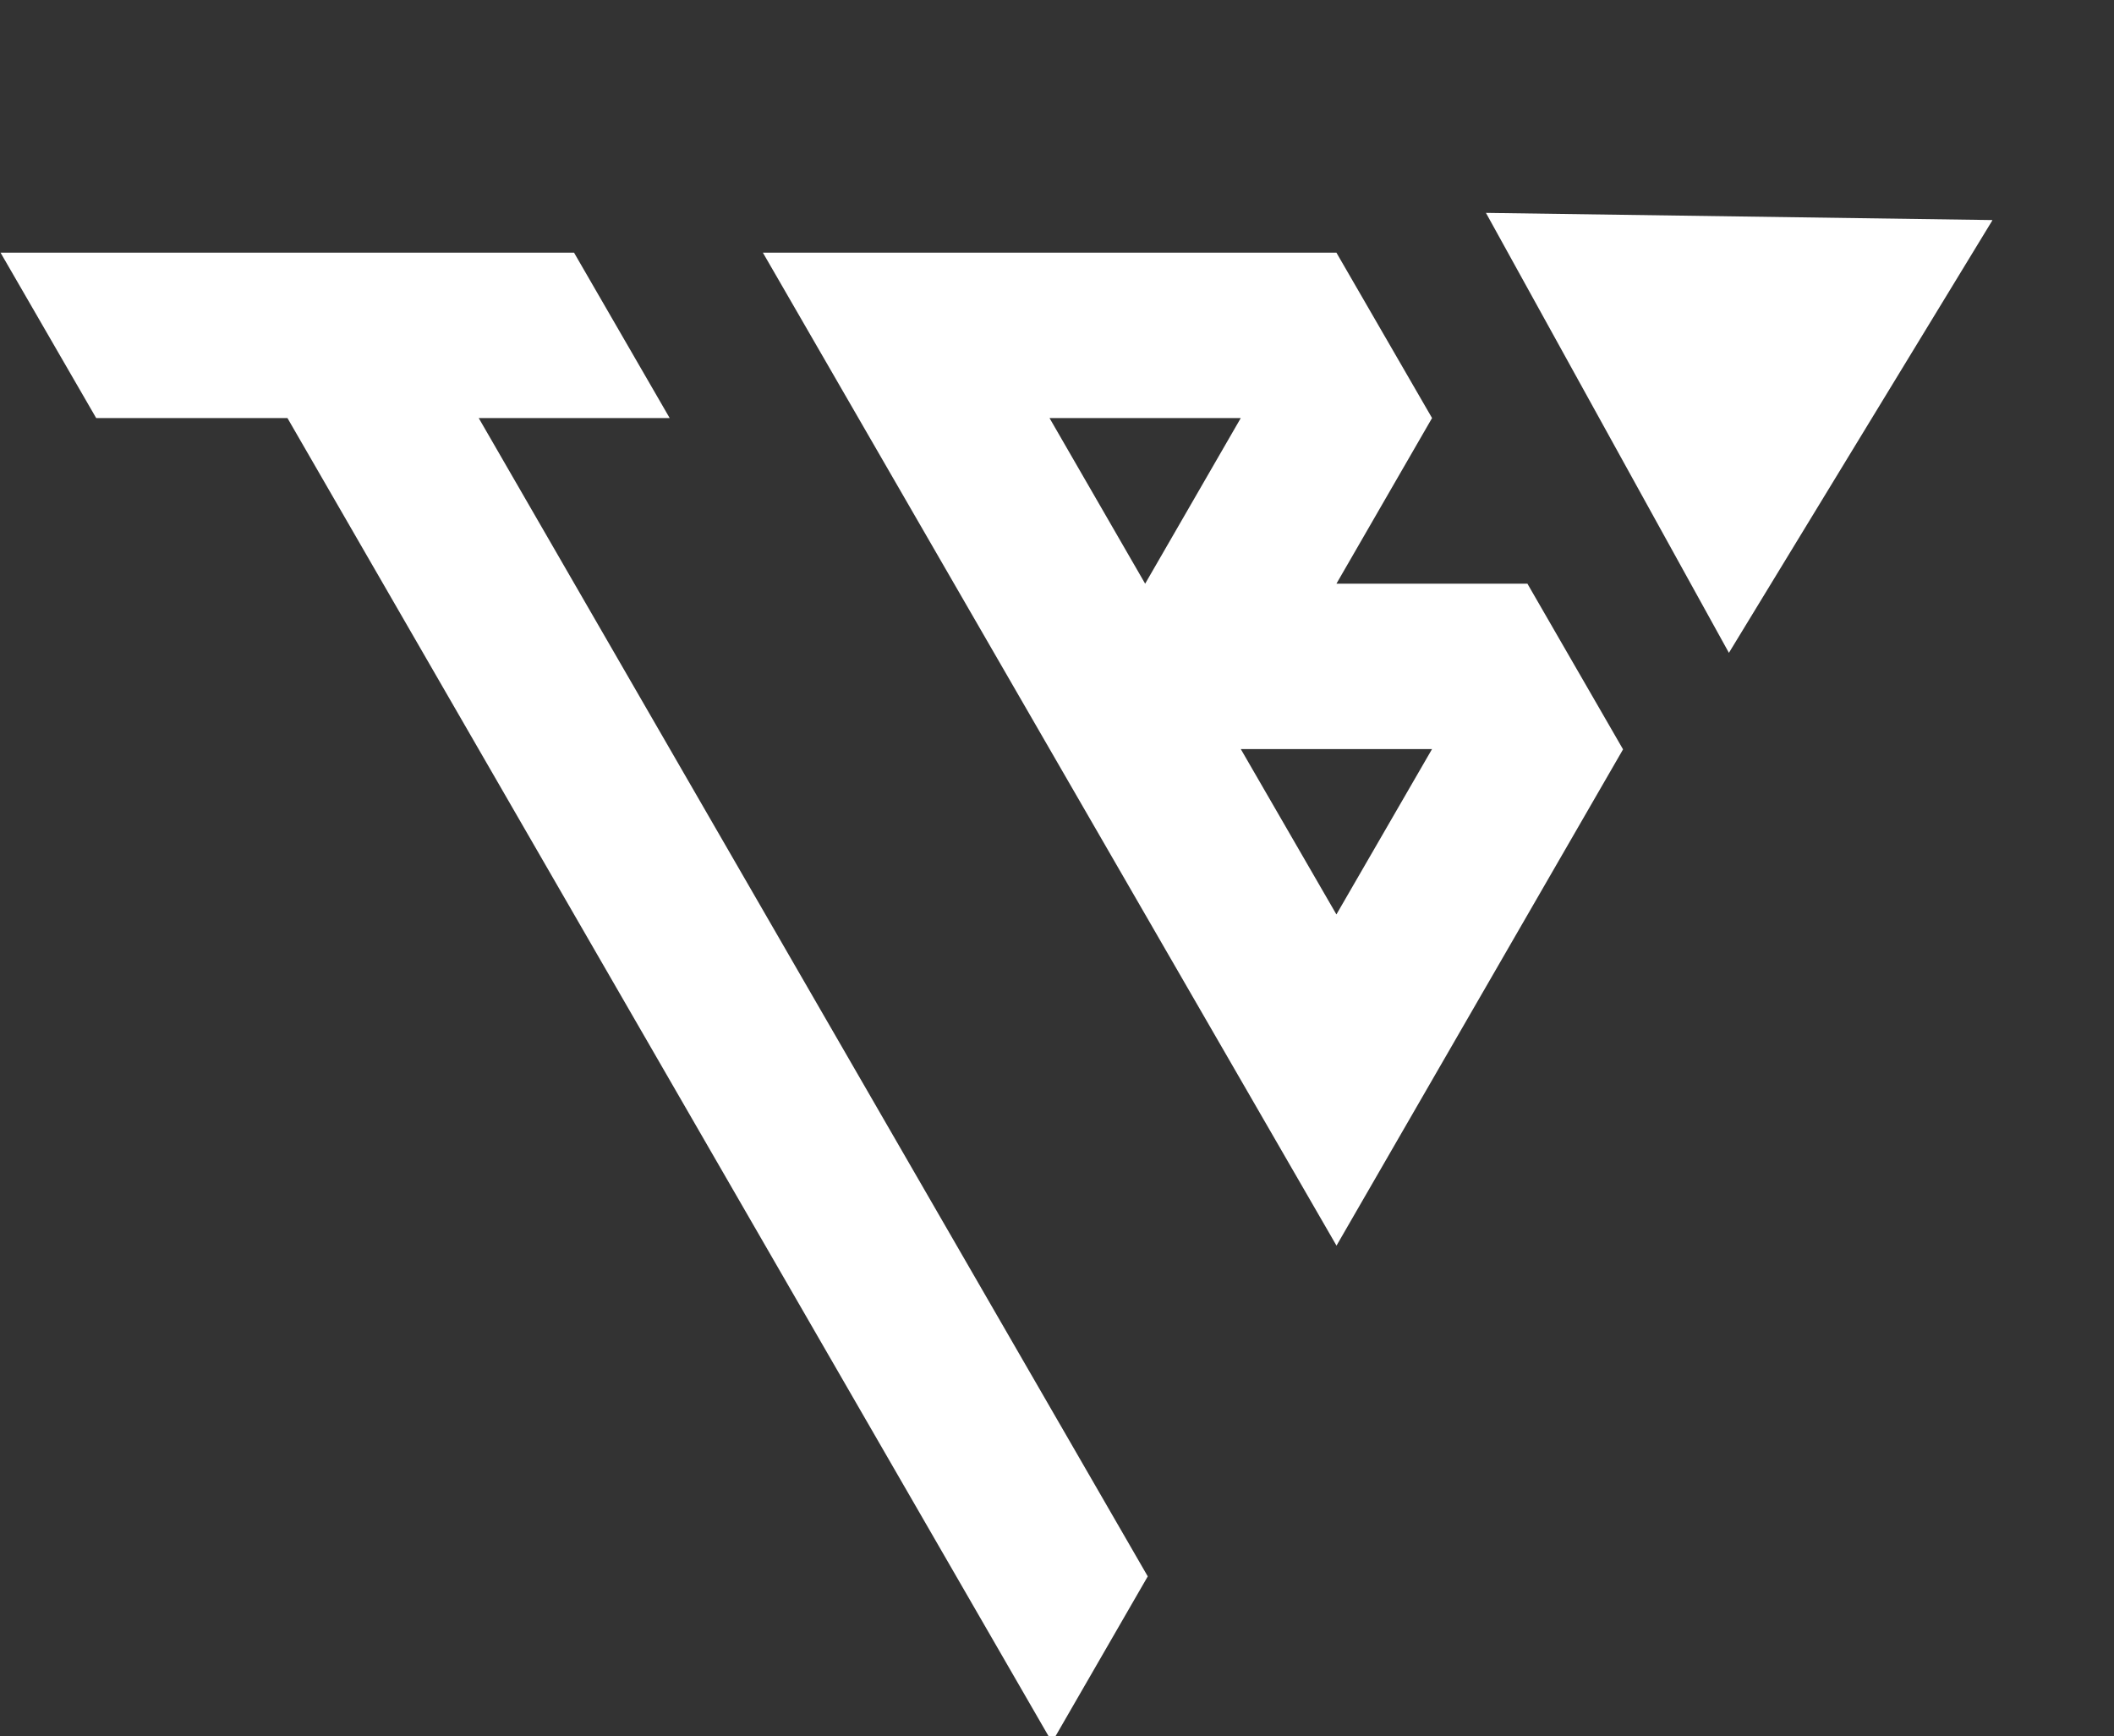 <svg xmlns="http://www.w3.org/2000/svg" xmlns:xlink="http://www.w3.org/1999/xlink" width="140" height="114.977" viewBox="0 0 140 114.977"><rect x="0" y="0" width="140" height="114.977" fill="#333333" stroke="none"/><defs><clipPath id="a"><rect width="126.943" height="98.244" fill="none"/></clipPath><clipPath id="b"><rect width="29.121" height="33.331" transform="translate(0 14.083) rotate(-28.92)" fill="none"/></clipPath><clipPath id="c"><path d="M87.71,8.176,70.249,36.839,54.16,7.7Z" transform="translate(-54.16 -7.7)" fill="none"/></clipPath></defs><g transform="translate(0 0.002)"><g transform="translate(0 16.731)" clip-path="url(#a)"><path d="M113.8,31.063,126.471,9.14H101.156l12.667,21.923ZM82.155,42.015l6.333,10.952,6.333-10.952H82.173ZM75.822,31.063l6.333-10.971H69.488ZM88.489,74.891,50.506,9.14H88.489l6.333,10.952L88.489,31.063h12.649l6.333,10.971L88.489,74.909Zm-12.5,21.923-6.333,10.971L19.02,20.092H6.353L.02,9.14H38l6.333,10.952H31.687L76,96.814Z" transform="translate(0.016 -9.14)" fill="#fff"/></g><g transform="translate(98.392 -0.002)" clip-path="url(#b)"><g transform="translate(0.015 14.098)" clip-path="url(#c)"><rect width="29.121" height="33.331" transform="translate(-0.015 -0.015) rotate(-28.92)" fill="#fff"/></g></g><rect width="41.586" height="43.233" transform="translate(98.408 0.002)" opacity="0"/></g></svg>